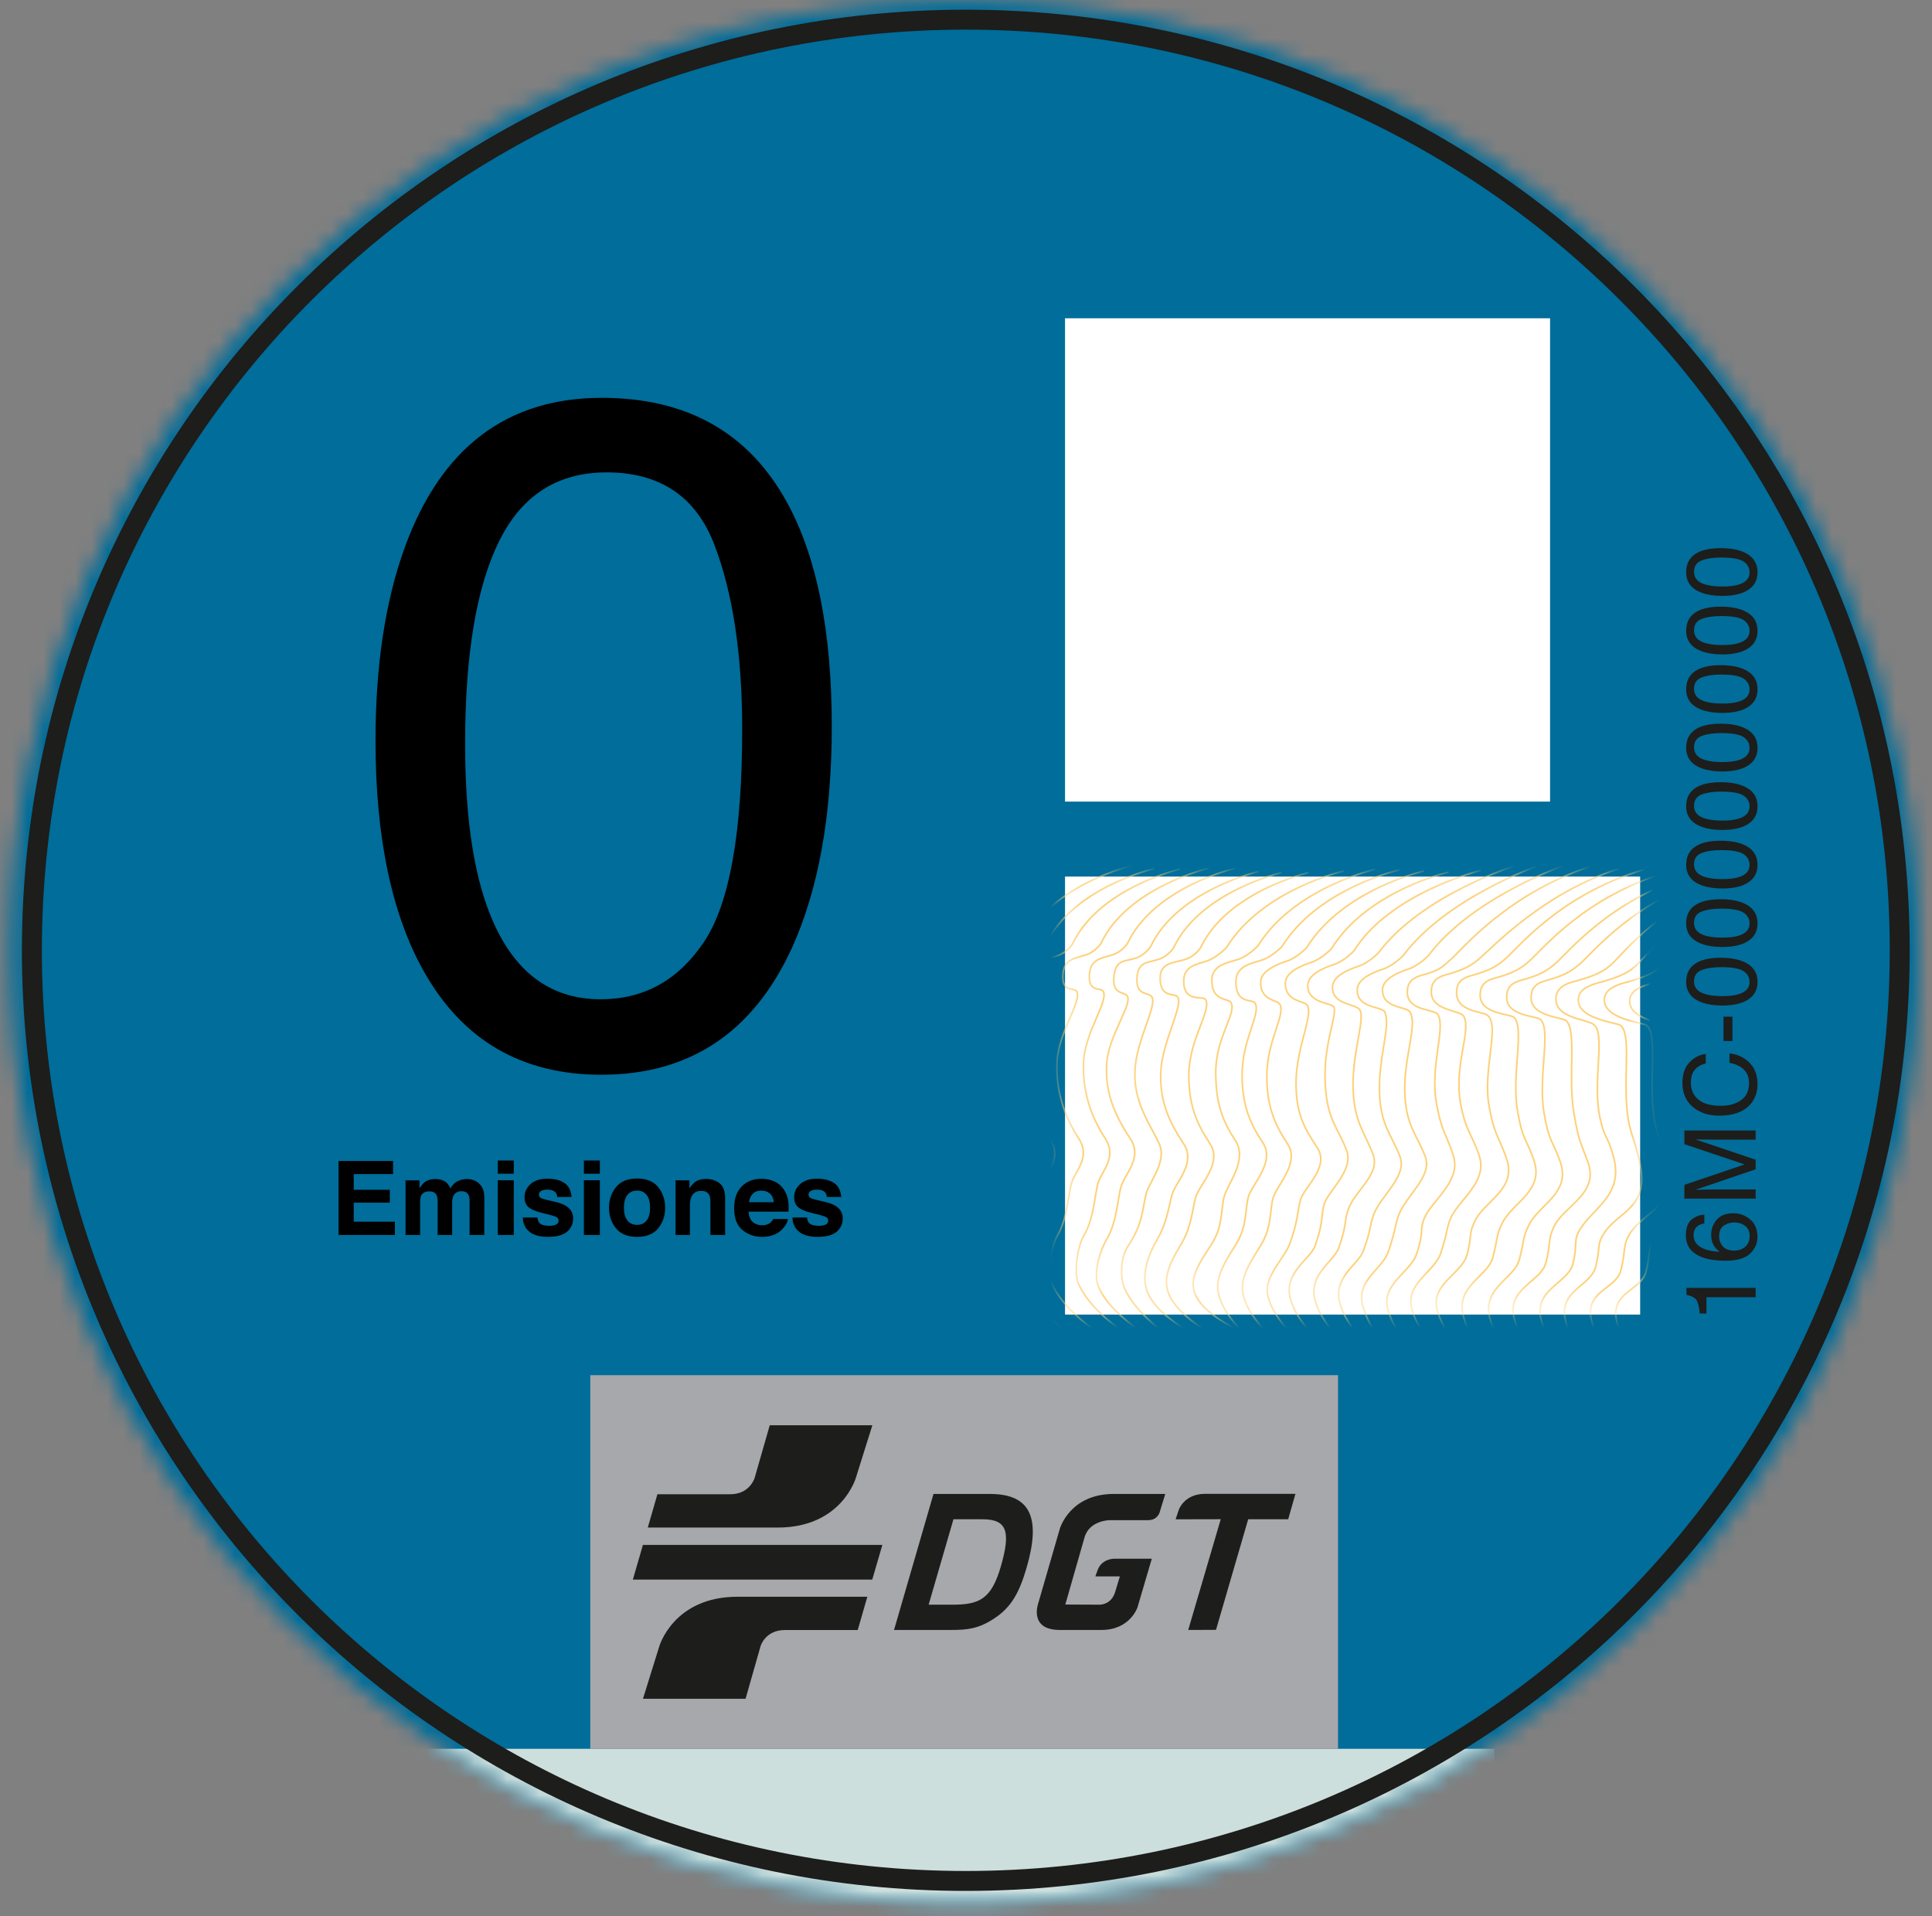 <?xml version="1.0" encoding="UTF-8"?>
<svg width="121px" height="120px" viewBox="0 0 121 120" version="1.1" xmlns="http://www.w3.org/2000/svg" xmlns:xlink="http://www.w3.org/1999/xlink">
    <rect x="0" y="0" width="121" height="120" fill="#808080" stroke="none"/>
    <!-- Generator: Sketch 52.6 (67491) - http://www.bohemiancoding.com/sketch -->
    <title>etiqueta-0</title>
    <desc>Created with Sketch.</desc>
    <defs>
        <path d="M0.355,59.705 C0.355,92.609 27.127,119.284 60.151,119.284 C93.176,119.284 119.947,92.609 119.947,59.705 C119.947,26.8 93.176,0.125 60.151,0.125 C27.127,0.125 0.355,26.8 0.355,59.705 Z" id="path-1"></path>
        <polygon id="path-3" points="0.209 0.226 10.176 0.226 10.176 27.655 0.209 27.655"></polygon>
        <polygon id="path-5" points="0.086 0.226 10.232 0.226 10.232 27.655 0.086 27.655"></polygon>
        <polygon id="path-7" points="0.273 0.226 10.288 0.226 10.288 27.655 0.273 27.655"></polygon>
        <polygon id="path-9" points="0.347 0.226 10.59 0.226 10.59 27.655 0.347 27.655"></polygon>
        <polygon id="path-11" points="0.315 0.226 11.42 0.226 11.42 27.655 0.315 27.655"></polygon>
        <polygon id="path-13" points="0.137 0.226 11.541 0.226 11.541 27.655 0.137 27.655"></polygon>
        <polygon id="path-15" points="0.29 0.226 11.668 0.226 11.668 27.655 0.29 27.655"></polygon>
        <polygon id="path-17" points="0.452 0.226 11.829 0.226 11.829 27.655 0.452 27.655"></polygon>
        <polygon id="path-19" points="0.157 0.226 11.529 0.226 11.529 27.655 0.157 27.655"></polygon>
        <polygon id="path-21" points="0.151 0.226 12.147 0.226 12.147 27.655 0.151 27.655"></polygon>
        <polygon id="path-23" points="0.31 0.226 12.871 0.226 12.871 27.655 0.31 27.655"></polygon>
        <polygon id="path-25" points="0.009 0.226 12.465 0.226 12.465 27.655 0.009 27.655"></polygon>
        <polygon id="path-27" points="0.068 0.226 12.662 0.226 12.662 27.655 0.068 27.655"></polygon>
        <polygon id="path-29" points="0.263 0.226 12.991 0.226 12.991 27.655 0.263 27.655"></polygon>
        <polygon id="path-31" points="0.38 0.226 13.425 0.226 13.425 27.655 0.38 27.655"></polygon>
        <polygon id="path-33" points="0.119 0.226 12.896 0.226 12.896 27.655 0.119 27.655"></polygon>
        <polygon id="path-35" points="0.356 0.226 11.51 0.226 11.51 27.655 0.356 27.655"></polygon>
        <polygon id="path-37" points="0.17 0.226 9.663 0.226 9.663 27.655 0.17 27.655"></polygon>
        <polygon id="path-39" points="0.318 0.226 8.278 0.226 8.278 27.655 0.318 27.655"></polygon>
        <polygon id="path-41" points="0.159 0.226 6.43 0.226 6.43 27.655 0.159 27.655"></polygon>
        <polygon id="path-43" points="0.299 0.252 5.045 0.252 5.045 27.655 0.299 27.655"></polygon>
        <polygon id="path-45" points="0.085 0.252 3.198 0.252 3.198 27.655 0.085 27.655"></polygon>
        <polygon id="path-47" points="0.282 0.331 1.812 0.331 1.812 27.655 0.282 27.655"></polygon>
        <polygon id="path-49" points="0.429 0.226 9.439 0.226 9.439 27.655 0.429 27.655"></polygon>
        <polygon id="path-51" points="0.429 0.226 7.645 0.226 7.645 27.655 0.429 27.655"></polygon>
        <polygon id="path-53" points="0.429 0.226 6.011 0.226 6.011 27.655 0.429 27.655"></polygon>
        <polygon id="path-55" points="0.429 0.226 4.692 0.226 4.692 27.655 0.429 27.655"></polygon>
        <path d="M0.355,59.705 C0.355,92.609 27.127,119.284 60.151,119.284 C93.176,119.284 119.947,92.609 119.947,59.705 C119.947,26.8 93.176,0.125 60.151,0.125 C27.127,0.125 0.355,26.8 0.355,59.705 Z" id="path-57"></path>
        <polygon id="path-59" points="0 126.54 126.767 126.54 126.767 0.232 0 0.232"></polygon>
    </defs>
    <g id="Iconos-con-variaciones" stroke="none" stroke-width="1" fill="none" fill-rule="evenodd">
        <g id="-" transform="translate(-385, -384)">
            <g id="etiqueta-0" transform="translate(382, 380)">
                <g id="Group-12" transform="translate(3.233, 3.909)">
                    <mask id="mask-2" fill="white">
                        <use xlink:href="#path-1"></use>
                    </mask>
                    <g id="Clip-2"></g>
                    <polygon id="Fill-1" fill="#006D9A" mask="url(#mask-2)" points="-3.233 122.859 123.443 122.859 123.443 -3.449 -3.233 -3.449"></polygon>
                    <polygon id="Fill-3" fill="#CDDFDD" mask="url(#mask-2)" points="24.646 122.859 93.365 122.859 93.365 109.604 24.646 109.604"></polygon>
                    <polygon id="Fill-4" fill="#A7A8AC" mask="url(#mask-2)" points="36.736 109.607 83.566 109.607 83.566 86.207 36.736 86.207"></polygon>
                    <polygon id="Fill-5" fill="#1D1D1B" mask="url(#mask-2)" points="40.032 96.837 55.028 96.837 54.396 99.008 39.403 99.008"></polygon>
                    <path d="M53.486,102.167 L48.92,102.167 C47.691,102.167 47.401,103.176 47.401,103.176 L46.462,106.47 L40.036,106.47 L41.048,103.219 C41.048,103.219 41.919,100.082 45.958,100.082 L54.088,100.082 L53.486,102.167" id="Fill-6" fill="#1D1D1B" mask="url(#mask-2)"></path>
                    <path d="M40.94,93.663 L45.505,93.663 C46.719,93.663 47.025,92.656 47.025,92.656 L47.976,89.343 L54.402,89.343 L53.377,92.612 C53.377,92.612 52.507,95.75 48.468,95.75 L40.337,95.75 L40.94,93.663" id="Fill-7" fill="#1D1D1B" mask="url(#mask-2)"></path>
                    <path d="M61.29,95.23 C62.837,95.23 63.08,95.987 62.454,98.167 C61.852,100.267 61.073,100.58 59.391,100.58 L57.927,100.58 L59.481,95.23 L61.29,95.23 Z M58.231,93.645 L55.76,102.162 L59.34,102.162 C60.345,102.162 61.054,102.093 62.056,101.428 C63.114,100.726 63.612,99.811 64.06,98.269 C64.938,95.257 64.406,93.645 61.766,93.645 L58.231,93.645 Z" id="Fill-8" fill="#1D1D1B" mask="url(#mask-2)"></path>
                    <path d="M72.746,93.646 L72.388,94.821 C72.388,94.821 72.241,95.286 71.681,95.286 L69.271,95.286 C69.271,95.286 67.988,95.292 67.687,96.378 L66.487,100.57 L68.61,100.58 C68.61,100.58 69.353,100.618 69.606,99.791 C69.671,99.581 69.852,98.983 69.903,98.809 L68.369,98.809 C68.369,98.809 68.425,98.638 68.522,98.385 C68.783,97.701 69.536,97.701 69.536,97.701 L71.904,97.701 L71.008,100.743 C71.008,100.743 70.552,102.162 68.748,102.162 L66.138,102.162 C64.2,102.162 64.783,100.522 64.783,100.522 L66.141,95.831 C66.141,95.831 66.76,93.645 69.512,93.645 L72.746,93.646" id="Fill-9" fill="#1D1D1B" mask="url(#mask-2)"></path>
                    <path d="M75.233,93.638 L80.899,93.638 L80.446,95.229 L77.941,95.229 L75.925,102.155 L74.185,102.162 L76.221,95.227 L73.395,95.233 L73.597,94.63 C73.597,94.63 73.935,93.638 75.233,93.638" id="Fill-10" fill="#1D1D1B" mask="url(#mask-2)"></path>
                    <polygon id="Fill-11" fill="#FFFFFF" mask="url(#mask-2)" points="66.469 82.412 102.489 82.412 102.489 54.983 66.469 54.983"></polygon>
                </g>
                <g id="Group-94" transform="translate(69.273, 58.667)">
                    <g id="Group-15" transform="translate(0.924, 0)">
                        <mask id="mask-4" fill="white">
                            <use xlink:href="#path-3"></use>
                        </mask>
                        <g id="Clip-14"></g>
                        <path d="M10.176,-0.3 C10.176,-0.3 5.096,0.874 3.426,4.395 C3.426,4.395 3.109,4.92 2.477,5.13 C1.844,5.34 1.117,5.356 1.035,6.321 C0.929,7.556 1.775,7.113 1.914,7.442 C2.195,8.108 0.749,9.966 0.666,11.838 C0.578,13.817 1.228,15.411 2.019,16.62 C2.81,17.829 1.773,18.669 1.563,19.457 C1.352,20.246 1.316,21.629 0.683,22.715 C0.22,23.51 0.083,25.108 0.332,25.693 C0.929,27.094 2.547,28.355 3.39,28.881" id="Stroke-13" stroke="#FDD17A" stroke-width="0.104" mask="url(#mask-4)"></path>
                    </g>
                    <g id="Group-18" transform="translate(2.309, 0)">
                        <mask id="mask-6" fill="white">
                            <use xlink:href="#path-5"></use>
                        </mask>
                        <g id="Clip-17"></g>
                        <path d="M10.232,-0.089 C10.232,-0.089 5.152,1.084 3.482,4.604 C3.482,4.604 3.165,5.13 2.533,5.34 C1.9,5.551 1.284,5.375 1.179,6.505 C1.074,7.632 1.815,7.429 2.005,7.687 C2.392,8.212 0.805,10.175 0.722,12.048 C0.634,14.028 1.425,15.446 2.216,16.655 C3.007,17.864 1.829,18.88 1.618,19.668 C1.408,20.456 1.369,21.838 0.739,22.926 C0.212,23.836 -0.104,25.132 0.212,25.903 C0.791,27.312 2.603,28.565 3.447,29.091" id="Stroke-16" stroke="#FDD17A" stroke-width="0.104" mask="url(#mask-6)"></path>
                    </g>
                    <g id="Group-21" transform="translate(3.695, 0)">
                        <mask id="mask-8" fill="white">
                            <use xlink:href="#path-7"></use>
                        </mask>
                        <g id="Clip-20"></g>
                        <path d="M10.288,-0.019 C10.288,-0.019 5.208,1.154 3.538,4.675 C3.538,4.675 3.221,5.2 2.589,5.41 C1.956,5.621 1.321,5.535 1.244,6.505 C1.138,7.819 2.026,7.372 2.202,7.827 C2.437,8.436 1.195,10.508 1.112,12.382 C1.024,14.361 2.009,15.629 2.624,16.935 C3.151,18.056 2.026,19.3 1.815,20.088 C1.604,20.876 1.639,21.944 0.69,23.346 C0.174,24.108 0.194,25.389 0.444,25.973 C1.041,27.374 2.659,28.635 3.502,29.161" id="Stroke-19" stroke="#FDD17A" stroke-width="0.104" mask="url(#mask-8)"></path>
                    </g>
                    <g id="Group-24" transform="translate(5.08, 0)">
                        <mask id="mask-10" fill="white">
                            <use xlink:href="#path-9"></use>
                        </mask>
                        <g id="Clip-23"></g>
                        <path d="M10.59,-0.019 C10.59,-0.019 5.51,1.154 3.84,4.675 C3.84,4.675 3.523,5.2 2.891,5.41 C2.258,5.621 1.344,5.586 1.309,6.496 C1.256,7.871 2.209,7.499 2.398,7.757 C2.785,8.283 1.427,10.578 1.344,12.451 C1.256,14.431 1.994,15.762 2.785,16.97 C3.576,18.179 2.258,19.37 2.047,20.158 C1.836,20.946 1.73,21.909 1.097,22.996 C0.634,23.79 0.148,24.957 0.43,26.008 C0.823,27.479 2.961,28.635 3.805,29.161" id="Stroke-22" stroke="#FDD17A" stroke-width="0.104" mask="url(#mask-10)"></path>
                    </g>
                    <g id="Group-27" transform="translate(6.465, 0)">
                        <mask id="mask-12" fill="white">
                            <use xlink:href="#path-11"></use>
                        </mask>
                        <g id="Clip-26"></g>
                        <path d="M11.42,-0.125 C11.42,-0.125 6.322,1.031 4.072,4.675 C4.072,4.675 3.474,5.305 2.841,5.515 C2.208,5.725 1.432,5.821 1.4,6.706 C1.347,8.16 2.61,7.656 2.771,7.933 C3.157,8.598 1.716,10.455 1.716,12.662 C1.716,14.643 2.261,15.762 3.052,16.97 C3.843,18.179 2.349,19.545 2.138,20.333 C1.927,21.121 1.892,22.12 1.259,23.206 C0.796,24.001 0.099,25.062 0.38,26.113 C0.774,27.584 2.912,28.74 3.755,29.266" id="Stroke-25" stroke="#FDD17A" stroke-width="0.104" mask="url(#mask-12)"></path>
                    </g>
                    <g id="Group-30" transform="translate(8.313, 0)">
                        <mask id="mask-14" fill="white">
                            <use xlink:href="#path-13"></use>
                        </mask>
                        <g id="Clip-29"></g>
                        <path d="M11.541,-0.23 C11.541,-0.23 6.443,0.926 4.193,4.57 C4.193,4.57 3.595,5.2 2.963,5.41 C2.33,5.621 1.323,5.743 1.31,6.707 C1.293,8.055 2.345,7.831 2.506,8.108 C2.892,8.773 1.556,10.28 1.556,12.486 C1.556,14.467 1.996,15.551 2.787,16.76 C3.578,17.969 2.295,19.475 2.084,20.263 C1.873,21.052 2.014,22.015 1.381,23.101 C0.918,23.896 -0.096,25.097 0.185,26.148 C0.579,27.619 3.033,28.635 3.877,29.161" id="Stroke-28" stroke="#FDD17A" stroke-width="0.104" mask="url(#mask-14)"></path>
                    </g>
                    <g id="Group-33" transform="translate(9.698, 0)">
                        <mask id="mask-16" fill="white">
                            <use xlink:href="#path-15"></use>
                        </mask>
                        <g id="Clip-32"></g>
                        <path d="M11.668,-0.195 C11.668,-0.195 6.57,0.961 4.32,4.605 C4.32,4.605 3.722,5.235 3.089,5.445 C2.456,5.655 1.469,5.795 1.436,6.742 C1.384,8.265 2.471,7.866 2.632,8.143 C3.019,8.808 1.823,10.42 1.823,12.626 C1.823,14.608 2.333,15.691 3.124,16.9 C3.915,18.109 2.421,19.51 2.21,20.298 C1.999,21.087 2.14,22.05 1.507,23.136 C1.044,23.931 0.14,25.109 0.311,26.183 C0.558,27.725 2.245,29.196 3.089,29.722" id="Stroke-31" stroke="#FDD17A" stroke-width="0.104" mask="url(#mask-16)"></path>
                    </g>
                    <g id="Group-36" transform="translate(11.084, 0)">
                        <mask id="mask-18" fill="white">
                            <use xlink:href="#path-17"></use>
                        </mask>
                        <g id="Clip-35"></g>
                        <path d="M11.829,-0.125 C11.829,-0.125 6.731,1.031 4.481,4.675 C4.481,4.675 3.883,5.305 3.25,5.515 C2.618,5.725 1.619,6.121 1.598,6.812 C1.563,8.003 2.633,7.936 2.794,8.213 C3.18,8.878 1.985,10.49 1.985,12.697 C1.985,14.677 2.495,15.762 3.285,16.97 C4.076,18.179 2.582,19.58 2.371,20.368 C2.16,21.157 2.301,22.12 1.669,23.206 C1.205,24.001 0.302,25.179 0.473,26.253 C0.719,27.795 2.407,29.266 3.25,29.792" id="Stroke-34" stroke="#FDD17A" stroke-width="0.104" mask="url(#mask-18)"></path>
                    </g>
                    <g id="Group-39" transform="translate(12.931, 0)">
                        <mask id="mask-20" fill="white">
                            <use xlink:href="#path-19"></use>
                        </mask>
                        <g id="Clip-38"></g>
                        <path d="M11.529,-0.054 C11.529,-0.054 6.431,1.101 4.181,4.745 C4.181,4.745 3.583,5.375 2.95,5.586 C2.317,5.795 1.318,6.191 1.298,6.881 C1.263,8.073 2.508,8.006 2.669,8.283 C3.056,8.948 1.966,10.945 1.966,13.152 C1.966,15.133 2.511,16.007 3.302,17.215 C4.093,18.424 2.458,19.685 2.247,20.473 C2.036,21.261 2.107,21.735 1.579,23.206 C1.269,24.071 0.001,25.249 0.173,26.323 C0.419,27.865 2.107,29.336 2.95,29.861" id="Stroke-37" stroke="#FDD17A" stroke-width="0.104" mask="url(#mask-20)"></path>
                    </g>
                    <g id="Group-42" transform="translate(14.316, 0)">
                        <mask id="mask-22" fill="white">
                            <use xlink:href="#path-21"></use>
                        </mask>
                        <g id="Clip-41"></g>
                        <path d="M12.147,-0.16 C12.147,-0.16 6.452,1.242 4.202,4.885 C4.202,4.885 3.604,5.515 2.971,5.726 C2.338,5.936 1.339,6.331 1.318,7.021 C1.283,8.213 2.871,8.099 2.962,8.423 C3.147,9.08 2.171,10.945 2.443,13.677 C2.628,15.524 3.22,16.011 3.744,17.355 C4.237,18.617 2.549,19.965 2.338,20.754 C2.127,21.542 2.303,21.874 1.776,23.346 C1.465,24.212 -0.228,25.027 0.229,26.673 C0.647,28.178 2.127,29.476 2.971,30.002" id="Stroke-40" stroke="#FDD17A" stroke-width="0.104" mask="url(#mask-22)"></path>
                    </g>
                    <g id="Group-45" transform="translate(15.702, 0)">
                        <mask id="mask-24" fill="white">
                            <use xlink:href="#path-23"></use>
                        </mask>
                        <g id="Clip-44"></g>
                        <path d="M12.871,-0.44 C12.871,-0.44 7.07,1.381 4.363,4.99 C4.363,4.99 3.766,5.62 3.132,5.831 C2.5,6.04 1.5,6.436 1.48,7.127 C1.445,8.318 3.018,8.164 3.211,8.607 C3.51,9.29 2.64,11.436 2.781,13.782 C2.892,15.634 3.487,16.256 4.011,17.601 C4.504,18.862 2.886,19.878 2.465,21.069 C2.192,21.838 2.394,22.014 1.867,23.486 C1.557,24.351 -0.067,25.132 0.39,26.779 C0.808,28.283 2.289,29.581 3.132,30.107" id="Stroke-43" stroke="#FDD17A" stroke-width="0.104" mask="url(#mask-24)"></path>
                    </g>
                    <g id="Group-48" transform="translate(17.549, 0)">
                        <mask id="mask-26" fill="white">
                            <use xlink:href="#path-25"></use>
                        </mask>
                        <g id="Clip-47"></g>
                        <path d="M12.465,-0.44 C12.465,-0.44 6.77,1.557 4.063,5.165 C4.063,5.165 3.465,5.796 2.832,6.006 C2.2,6.216 1.2,6.611 1.18,7.302 C1.144,8.493 2.736,8.344 2.903,8.703 C3.314,9.588 2.445,11.645 2.586,13.993 C2.697,15.844 3.327,16.396 3.852,17.741 C4.344,19.002 2.621,20.228 2.2,21.419 C1.927,22.188 2.094,22.19 1.566,23.661 C1.256,24.527 -0.367,25.308 0.09,26.954 C0.508,28.458 1.988,29.757 2.832,30.282" id="Stroke-46" stroke="#FDD17A" stroke-width="0.104" mask="url(#mask-26)"></path>
                    </g>
                    <g id="Group-51" transform="translate(18.935, 0)">
                        <mask id="mask-28" fill="white">
                            <use xlink:href="#path-27"></use>
                        </mask>
                        <g id="Clip-50"></g>
                        <path d="M12.662,-0.44 C12.662,-0.44 6.966,1.557 4.259,5.165 C4.259,5.165 3.662,5.796 3.029,6.006 C2.396,6.216 1.397,6.611 1.377,7.302 C1.341,8.493 2.879,8.344 3.099,8.703 C3.609,9.536 2.642,11.645 2.783,13.993 C2.894,15.844 3.524,16.396 4.049,17.741 C4.541,19.002 2.818,20.228 2.396,21.419 C2.124,22.188 2.246,22.175 1.763,23.661 C1.377,24.852 -0.311,25.483 0.146,27.129 C0.563,28.633 1.833,30.107 2.677,30.632" id="Stroke-49" stroke="#FDD17A" stroke-width="0.104" mask="url(#mask-28)"></path>
                    </g>
                    <g id="Group-54" transform="translate(20.32, 0)">
                        <mask id="mask-30" fill="white">
                            <use xlink:href="#path-29"></use>
                        </mask>
                        <g id="Clip-53"></g>
                        <path d="M12.991,-0.405 C7.849,1.303 5.036,4.719 4.394,5.296 C3.753,5.874 3.63,6.085 2.469,6.4 C1.737,6.599 1.547,6.952 1.547,7.477 C1.547,8.668 3.261,8.501 3.472,8.878 C3.949,9.73 2.962,12.07 3.366,14.387 C3.683,16.2 3.969,16.3 4.421,17.671 C4.975,19.353 2.997,20.526 2.575,21.717 C2.303,22.486 2.619,22.35 2.136,23.836 C1.749,25.027 -0.123,25.719 0.334,27.366 C0.751,28.87 2.206,30.282 3.05,30.807" id="Stroke-52" stroke="#FDD17A" stroke-width="0.104" mask="url(#mask-30)"></path>
                    </g>
                    <g id="Group-57" transform="translate(21.705, 0)">
                        <mask id="mask-32" fill="white">
                            <use xlink:href="#path-31"></use>
                        </mask>
                        <g id="Clip-56"></g>
                        <path d="M13.425,-0.273 C8.731,1.224 5.567,4.587 4.723,5.323 C4.195,5.783 3.747,6.058 2.587,6.374 C1.855,6.573 1.664,6.926 1.664,7.451 C1.664,8.642 3.457,8.572 3.695,8.975 C4.19,9.816 3.079,12.044 3.484,14.361 C3.8,16.173 4.219,16.352 4.67,17.723 C5.224,19.405 3.246,20.552 2.825,21.743 C2.552,22.512 2.736,22.324 2.253,23.81 C1.866,25.001 -0.006,25.693 0.451,27.339 C0.869,28.844 2.323,30.255 3.167,30.781" id="Stroke-55" stroke="#FDD17A" stroke-width="0.104" mask="url(#mask-32)"></path>
                    </g>
                    <g id="Group-60" transform="translate(23.553, 0)">
                        <mask id="mask-34" fill="white">
                            <use xlink:href="#path-33"></use>
                        </mask>
                        <g id="Clip-59"></g>
                        <path d="M13.159,-0.221 C7.912,1.329 5.302,4.64 4.458,5.375 C3.93,5.836 3.482,6.111 2.322,6.426 C1.59,6.625 1.399,6.978 1.399,7.504 C1.399,8.695 3.008,8.659 3.324,8.905 C4.143,9.539 3.025,12.254 3.429,14.571 C3.746,16.383 4.026,16.469 4.511,17.829 C5.222,19.825 3.166,20.482 2.533,21.822 C2.127,22.681 2.392,22.645 2.058,23.898 C1.735,25.107 -0.271,25.746 0.186,27.392 C0.604,28.896 2.058,30.308 2.902,30.834" id="Stroke-58" stroke="#FDD17A" stroke-width="0.104" mask="url(#mask-34)"></path>
                    </g>
                    <g id="Group-63" transform="translate(24.938, 0)">
                        <mask id="mask-36" fill="white">
                            <use xlink:href="#path-35"></use>
                        </mask>
                        <g id="Clip-62"></g>
                        <path d="M13.251,-0.063 C8.003,1.487 5.393,4.797 4.549,5.533 C4.021,5.994 3.573,6.268 2.413,6.584 C1.681,6.783 1.49,7.136 1.49,7.661 C1.49,8.853 3.412,8.815 3.626,9.053 C4.285,9.789 3.433,12.622 3.837,14.938 C4.154,16.751 4.354,16.574 4.839,17.934 C5.551,19.931 3.494,20.613 2.862,21.953 C2.456,22.812 2.615,22.829 2.281,24.082 C1.959,25.291 -0.065,25.842 0.436,27.759 C0.83,29.27 2.149,30.466 2.993,30.992" id="Stroke-61" stroke="#FDD17A" stroke-width="0.104" mask="url(#mask-36)"></path>
                    </g>
                    <g id="Group-66" transform="translate(26.785, 0)">
                        <mask id="mask-38" fill="white">
                            <use xlink:href="#path-37"></use>
                        </mask>
                        <g id="Clip-65"></g>
                        <path d="M13.065,0.068 C7.817,1.618 5.207,4.929 4.363,5.664 C3.835,6.125 3.387,6.4 2.227,6.715 C1.495,6.914 1.304,7.267 1.304,7.793 C1.304,8.984 3.226,8.946 3.44,9.185 C4.099,9.921 3.247,12.753 3.651,15.07 C3.967,16.883 4.168,16.706 4.653,18.065 C5.365,20.062 3.308,20.745 2.675,22.085 C2.27,22.944 2.429,22.96 2.095,24.213 C1.773,25.423 -0.252,25.973 0.25,27.891 C0.644,29.402 1.963,30.597 2.807,31.123" id="Stroke-64" stroke="#FDD17A" stroke-width="0.104" mask="url(#mask-38)"></path>
                    </g>
                    <g id="Group-69" transform="translate(28.171, 0)">
                        <mask id="mask-40" fill="white">
                            <use xlink:href="#path-39"></use>
                        </mask>
                        <g id="Clip-68"></g>
                        <path d="M13.208,0.094 C7.961,1.645 5.351,4.955 4.507,5.691 C3.979,6.151 3.531,6.426 2.371,6.742 C1.638,6.94 1.448,7.293 1.448,7.819 C1.448,9.01 3.449,9.025 3.663,9.264 C4.322,9.999 3.733,12.78 4.138,15.096 C4.454,16.909 4.523,16.758 5.008,18.117 C5.72,20.114 3.505,20.823 2.872,22.164 C2.466,23.022 2.705,23.171 2.371,24.423 C2.048,25.633 -0.108,26 0.393,27.917 C0.788,29.428 2.107,30.624 2.951,31.149" id="Stroke-67" stroke="#FDD17A" stroke-width="0.104" mask="url(#mask-40)"></path>
                    </g>
                    <g id="Group-72" transform="translate(30.018, 0)">
                        <mask id="mask-42" fill="white">
                            <use xlink:href="#path-41"></use>
                        </mask>
                        <g id="Clip-71"></g>
                        <path d="M13.049,0.173 C7.802,1.723 5.402,5.06 4.558,5.796 C4.03,6.256 3.371,6.505 2.211,6.82 C1.479,7.019 1.156,7.372 1.156,7.898 C1.156,9.089 3.002,9.132 3.503,9.474 C4.301,10.017 3.428,12.95 3.899,15.254 C4.189,16.673 4.349,16.309 4.743,17.697 C5.428,20.114 3.609,20.876 2.712,22.242 C2.191,23.037 2.545,23.249 2.211,24.502 C1.888,25.711 -0.267,26.078 0.234,27.996 C0.628,29.507 1.948,30.702 2.791,31.228" id="Stroke-70" stroke="#FDD17A" stroke-width="0.104" mask="url(#mask-42)"></path>
                    </g>
                    <g id="Group-75" transform="translate(31.404, 0)">
                        <mask id="mask-44" fill="white">
                            <use xlink:href="#path-43"></use>
                        </mask>
                        <g id="Clip-74"></g>
                        <path d="M13.193,0.252 C7.945,1.802 5.546,5.139 4.702,5.875 C4.174,6.335 3.515,6.584 2.355,6.899 C1.623,7.098 1.169,7.424 1.169,7.95 C1.169,9.142 3.504,9.362 3.779,9.526 C4.57,9.999 3.899,13.148 4.306,15.464 C4.491,16.515 4.676,16.567 5.018,18.118 C5.655,20.998 3.7,21.165 2.804,22.531 C2.282,23.326 2.584,23.433 2.25,24.686 C1.927,25.895 -0.123,26.157 0.378,28.075 C0.772,29.585 2.091,30.781 2.935,31.306" id="Stroke-73" stroke="#FDD17A" stroke-width="0.104" mask="url(#mask-44)"></path>
                    </g>
                    <g id="Group-78" transform="translate(33.251, 0)">
                        <mask id="mask-46" fill="white">
                            <use xlink:href="#path-45"></use>
                        </mask>
                        <g id="Clip-77"></g>
                        <path d="M12.98,0.252 C7.733,1.802 5.333,5.139 4.49,5.875 C3.961,6.335 3.303,6.584 2.143,6.899 C1.41,7.098 0.956,7.424 0.956,7.95 C0.956,9.142 3.292,9.362 3.566,9.526 C4.358,9.999 3.687,13.148 4.094,15.464 C4.279,16.515 4.463,16.567 4.806,18.118 C5.443,20.998 3.488,21.165 2.591,22.531 C2.07,23.326 2.319,23.644 1.984,24.896 C1.662,26.106 -0.336,26.157 0.165,28.075 C0.56,29.585 1.879,30.781 2.723,31.306" id="Stroke-76" stroke="#FDD17A" stroke-width="0.104" mask="url(#mask-46)"></path>
                    </g>
                    <g id="Group-81" transform="translate(34.636, 0)">
                        <mask id="mask-48" fill="white">
                            <use xlink:href="#path-47"></use>
                        </mask>
                        <g id="Clip-80"></g>
                        <path d="M13.177,0.331 C7.93,1.881 5.53,5.218 4.686,5.953 C4.158,6.414 3.499,6.662 2.339,6.978 C1.607,7.177 1.153,7.503 1.153,8.029 C1.153,9.22 3.488,9.441 3.763,9.605 C4.554,10.078 3.884,13.227 4.291,15.543 C4.475,16.594 4.66,16.646 5.003,18.196 C5.639,21.077 3.684,21.244 2.788,22.61 C2.266,23.405 2.515,23.722 2.181,24.975 C1.859,26.185 -0.139,26.236 0.362,28.154 C0.756,29.664 2.076,30.86 2.919,31.386" id="Stroke-79" stroke="#FDD17A" stroke-width="0.104" mask="url(#mask-48)"></path>
                    </g>
                    <g id="Group-84">
                        <mask id="mask-50" fill="white">
                            <use xlink:href="#path-49"></use>
                        </mask>
                        <g id="Clip-83"></g>
                        <path d="M9.439,-0.3 C9.439,-0.3 4.358,0.874 2.688,4.395 C2.688,4.395 2.372,4.92 1.739,5.13 C1.106,5.34 0.38,5.356 0.297,6.321 C0.192,7.556 1.037,7.113 1.176,7.442 C1.457,8.108 0.011,9.966 -0.072,11.838 C-0.16,13.817 0.491,15.411 1.282,16.62 C2.073,17.829 1.036,18.669 0.825,19.457 C0.614,20.246 0.579,21.629 -0.054,22.715 C-0.517,23.51 -0.655,25.108 -0.406,25.693 C0.192,27.094 1.809,28.355 2.653,28.881" id="Stroke-82" stroke="#FDD17A" stroke-width="0.104" mask="url(#mask-50)"></path>
                    </g>
                    <g id="Group-87">
                        <mask id="mask-52" fill="white">
                            <use xlink:href="#path-51"></use>
                        </mask>
                        <g id="Clip-86"></g>
                        <path d="M7.645,-0.247 C7.645,-0.247 2.565,0.926 0.895,4.447 C0.895,4.447 0.579,4.972 -0.054,5.183 C-0.687,5.393 -1.413,5.408 -1.495,6.374 C-1.601,7.608 -0.756,7.165 -0.617,7.495 C-0.335,8.16 -1.782,10.018 -1.865,11.891 C-1.953,13.87 -1.302,15.464 -0.511,16.673 C0.28,17.881 -0.757,18.722 -0.968,19.51 C-1.179,20.298 -1.215,21.682 -1.847,22.768 C-2.31,23.563 -2.448,25.161 -2.199,25.745 C-1.601,27.147 0.016,28.407 0.86,28.933" id="Stroke-85" stroke="#FDD17A" stroke-width="0.104" mask="url(#mask-52)"></path>
                    </g>
                    <g id="Group-90">
                        <mask id="mask-54" fill="white">
                            <use xlink:href="#path-53"></use>
                        </mask>
                        <g id="Clip-89"></g>
                        <path d="M6.011,-0.273 C6.011,-0.273 0.931,0.9 -0.74,4.421 C-0.74,4.421 -1.056,4.946 -1.689,5.156 C-2.322,5.367 -3.048,5.382 -3.13,6.348 C-3.236,7.582 -2.39,7.139 -2.251,7.468 C-1.97,8.134 -3.417,9.991 -3.5,11.865 C-3.587,13.844 -2.937,15.438 -2.146,16.647 C-1.355,17.855 -2.392,18.696 -2.603,19.484 C-2.814,20.272 -2.849,21.656 -3.482,22.742 C-3.945,23.537 -4.083,25.135 -3.834,25.719 C-3.236,27.12 -1.619,28.382 -0.775,28.907" id="Stroke-88" stroke="#FDD17A" stroke-width="0.104" mask="url(#mask-54)"></path>
                    </g>
                    <g id="Group-93">
                        <mask id="mask-56" fill="white">
                            <use xlink:href="#path-55"></use>
                        </mask>
                        <g id="Clip-92"></g>
                        <path d="M4.692,-0.484 C4.692,-0.484 -0.388,0.69 -2.058,4.21 C-2.058,4.21 -2.375,4.736 -3.007,4.946 C-3.64,5.156 -4.367,5.172 -4.449,6.137 C-4.554,7.372 -3.709,6.929 -3.57,7.258 C-3.289,7.924 -4.735,9.781 -4.818,11.654 C-4.906,13.634 -4.256,15.228 -3.465,16.436 C-2.674,17.644 -3.711,18.485 -3.921,19.274 C-4.132,20.061 -4.168,21.446 -4.801,22.532 C-5.264,23.326 -5.401,24.925 -5.152,25.509 C-4.554,26.91 -2.937,28.171 -2.093,28.697" id="Stroke-91" stroke="#FDD17A" stroke-width="0.104" mask="url(#mask-56)"></path>
                    </g>
                </g>
                <g id="Group-97" transform="translate(3.233, 3.909)">
                    <mask id="mask-58" fill="white">
                        <use xlink:href="#path-57"></use>
                    </mask>
                    <g id="Clip-96"></g>
                    <polygon id="Fill-95" fill="#FFFFFF" mask="url(#mask-58)" points="66.469 50.289 96.846 50.289 96.846 20.022 66.469 20.022"></polygon>
                </g>
                <g id="Group-126" transform="translate(0, 0.228)">
                    <path d="M47.078,62.776 C48.681,60.393 49.483,55.956 49.483,49.462 C49.483,44.774 48.902,40.918 47.744,37.892 C46.586,34.866 44.335,33.353 40.994,33.353 C37.923,33.353 35.678,34.79 34.259,37.661 C32.839,40.534 32.129,44.765 32.129,50.355 C32.129,54.562 32.583,57.944 33.491,60.499 C34.881,64.399 37.257,66.349 40.617,66.349 C43.321,66.349 45.474,65.158 47.078,62.776 M52.317,35.284 C54.168,38.684 55.093,43.343 55.093,49.26 C55.093,54.87 54.254,59.509 52.577,63.179 C50.148,68.443 46.175,71.075 40.661,71.075 C35.687,71.075 31.985,68.924 29.555,64.62 C27.53,61.028 26.518,56.205 26.518,50.153 C26.518,45.466 27.125,41.441 28.34,38.079 C30.615,31.816 34.733,28.685 40.69,28.685 C46.05,28.685 49.926,30.885 52.317,35.284" id="Fill-98" fill="#000000"></path>
                    <polygon id="Fill-100" fill="#000000" points="27.617 77.295 25.155 77.295 25.155 78.28 27.415 78.28 27.415 79.085 25.155 79.085 25.155 80.277 27.731 80.277 27.731 81.11 24.204 81.11 24.204 76.474 27.617 76.474"></polygon>
                    <path d="M32.709,77.694 C32.856,77.753 32.99,77.856 33.11,78.003 C33.207,78.122 33.272,78.269 33.306,78.443 C33.327,78.559 33.337,78.727 33.337,78.95 L33.331,81.11 L32.409,81.11 L32.409,78.928 C32.409,78.797 32.388,78.691 32.346,78.606 C32.266,78.447 32.119,78.368 31.904,78.368 C31.656,78.368 31.484,78.471 31.39,78.676 C31.341,78.785 31.317,78.916 31.317,79.069 L31.317,81.11 L30.411,81.11 L30.411,79.069 C30.411,78.865 30.39,78.718 30.348,78.625 C30.272,78.46 30.123,78.377 29.903,78.377 C29.646,78.377 29.473,78.46 29.385,78.625 C29.336,78.72 29.312,78.86 29.312,79.047 L29.312,81.11 L28.4,81.11 L28.4,77.688 L29.275,77.688 L29.275,78.188 C29.386,78.01 29.491,77.883 29.59,77.808 C29.765,77.673 29.991,77.606 30.269,77.606 C30.532,77.606 30.745,77.664 30.907,77.779 C31.037,77.886 31.136,78.024 31.203,78.191 C31.321,77.99 31.467,77.842 31.642,77.748 C31.827,77.653 32.034,77.606 32.261,77.606 C32.412,77.606 32.562,77.635 32.709,77.694" id="Fill-102" fill="#000000"></path>
                    <mask id="mask-60" fill="white">
                        <use xlink:href="#path-59"></use>
                    </mask>
                    <g id="Clip-105"></g>
                    <path d="M34.177,81.11 L35.177,81.11 L35.177,77.682 L34.177,77.682 L34.177,81.11 Z M34.177,77.273 L35.176,77.273 L35.176,76.446 L34.177,76.446 L34.177,77.273 Z" id="Fill-104" fill="#000000" mask="url(#mask-60)"></path>
                    <path d="M36.659,80.016 C36.677,80.175 36.719,80.289 36.782,80.355 C36.895,80.475 37.101,80.535 37.404,80.535 C37.582,80.535 37.723,80.509 37.827,80.456 C37.932,80.404 37.984,80.325 37.984,80.22 C37.984,80.12 37.942,80.043 37.858,79.99 C37.774,79.938 37.46,79.848 36.917,79.72 C36.526,79.623 36.25,79.503 36.09,79.358 C35.93,79.216 35.85,79.01 35.85,78.742 C35.85,78.425 35.975,78.153 36.225,77.925 C36.475,77.698 36.827,77.584 37.281,77.584 C37.711,77.584 38.062,77.669 38.332,77.841 C38.603,78.012 38.759,78.307 38.799,78.726 L37.899,78.726 C37.887,78.61 37.854,78.519 37.801,78.453 C37.702,78.331 37.533,78.27 37.294,78.27 C37.098,78.27 36.958,78.3 36.875,78.361 C36.792,78.422 36.75,78.493 36.75,78.575 C36.75,78.678 36.794,78.752 36.883,78.798 C36.972,78.847 37.285,78.93 37.823,79.047 C38.181,79.131 38.449,79.258 38.629,79.428 C38.805,79.6 38.894,79.815 38.894,80.072 C38.894,80.412 38.766,80.689 38.513,80.905 C38.258,81.119 37.866,81.227 37.334,81.227 C36.792,81.227 36.392,81.113 36.133,80.886 C35.875,80.658 35.746,80.368 35.746,80.016 L36.659,80.016 Z" id="Fill-106" fill="#000000" mask="url(#mask-60)"></path>
                    <path d="M39.569,81.11 L40.569,81.11 L40.569,77.682 L39.569,77.682 L39.569,81.11 Z M39.569,77.273 L40.569,77.273 L40.569,76.446 L39.569,76.446 L39.569,77.273 Z" id="Fill-107" fill="#000000" mask="url(#mask-60)"></path>
                    <path d="M43.503,80.195 C43.644,80.009 43.714,79.745 43.714,79.401 C43.714,79.057 43.644,78.793 43.503,78.608 C43.362,78.422 43.16,78.33 42.897,78.33 C42.634,78.33 42.431,78.422 42.289,78.608 C42.147,78.793 42.076,79.057 42.076,79.401 C42.076,79.745 42.147,80.009 42.289,80.195 C42.431,80.382 42.634,80.475 42.897,80.475 C43.16,80.475 43.362,80.382 43.503,80.195 M44.223,80.691 C43.932,81.049 43.491,81.227 42.9,81.227 C42.309,81.227 41.868,81.049 41.577,80.691 C41.287,80.334 41.142,79.904 41.142,79.401 C41.142,78.906 41.287,78.478 41.577,78.115 C41.868,77.753 42.309,77.572 42.9,77.572 C43.491,77.572 43.932,77.753 44.223,78.115 C44.513,78.478 44.658,78.906 44.658,79.401 C44.658,79.904 44.513,80.334 44.223,80.691" id="Fill-108" fill="#000000" mask="url(#mask-60)"></path>
                    <path d="M48.077,77.879 C48.302,78.064 48.415,78.371 48.415,78.802 L48.415,81.11 L47.493,81.11 L47.493,79.025 C47.493,78.845 47.469,78.706 47.421,78.61 C47.334,78.434 47.166,78.346 46.92,78.346 C46.617,78.346 46.409,78.474 46.296,78.732 C46.238,78.868 46.209,79.043 46.209,79.254 L46.209,81.11 L45.308,81.11 L45.308,77.688 L46.18,77.688 L46.18,78.188 C46.295,78.012 46.404,77.886 46.507,77.808 C46.692,77.669 46.925,77.6 47.208,77.6 C47.562,77.6 47.852,77.693 48.077,77.879" id="Fill-109" fill="#000000" mask="url(#mask-60)"></path>
                    <path d="M50.148,78.526 C50.021,78.656 49.941,78.833 49.908,79.056 L51.458,79.056 C51.442,78.818 51.362,78.638 51.218,78.515 C51.075,78.391 50.898,78.33 50.685,78.33 C50.454,78.33 50.275,78.395 50.148,78.526 M51.494,77.751 C51.734,77.858 51.932,78.027 52.089,78.258 C52.229,78.462 52.321,78.698 52.363,78.967 C52.387,79.125 52.397,79.352 52.392,79.647 L49.886,79.647 C49.9,79.992 50.02,80.233 50.246,80.371 C50.384,80.457 50.549,80.5 50.742,80.5 C50.947,80.5 51.114,80.448 51.242,80.343 C51.312,80.286 51.373,80.207 51.427,80.107 L52.345,80.107 C52.321,80.311 52.21,80.517 52.012,80.727 C51.704,81.06 51.272,81.227 50.717,81.227 C50.259,81.227 49.855,81.086 49.505,80.805 C49.155,80.524 48.98,80.066 48.98,79.433 C48.98,78.839 49.138,78.383 49.454,78.066 C49.77,77.749 50.18,77.591 50.685,77.591 C50.984,77.591 51.254,77.644 51.494,77.751" id="Fill-110" fill="#000000" mask="url(#mask-60)"></path>
                    <path d="M53.545,80.016 C53.564,80.175 53.605,80.289 53.669,80.355 C53.781,80.475 53.988,80.535 54.29,80.535 C54.468,80.535 54.61,80.509 54.714,80.456 C54.819,80.404 54.871,80.325 54.871,80.22 C54.871,80.12 54.829,80.043 54.744,79.99 C54.66,79.938 54.346,79.848 53.803,79.72 C53.412,79.623 53.137,79.503 52.977,79.358 C52.817,79.216 52.737,79.01 52.737,78.742 C52.737,78.425 52.862,78.153 53.112,77.925 C53.362,77.698 53.714,77.584 54.167,77.584 C54.597,77.584 54.948,77.669 55.219,77.841 C55.49,78.012 55.645,78.307 55.686,78.726 L54.786,78.726 C54.773,78.61 54.74,78.519 54.688,78.453 C54.588,78.331 54.42,78.27 54.181,78.27 C53.985,78.27 53.845,78.3 53.762,78.361 C53.679,78.422 53.637,78.493 53.637,78.575 C53.637,78.678 53.681,78.752 53.77,78.798 C53.858,78.847 54.171,78.93 54.709,79.047 C55.067,79.131 55.336,79.258 55.515,79.428 C55.692,79.6 55.78,79.815 55.78,80.072 C55.78,80.412 55.653,80.689 55.399,80.905 C55.145,81.119 54.752,81.227 54.221,81.227 C53.679,81.227 53.279,81.113 53.02,80.886 C52.762,80.658 52.633,80.368 52.633,80.016 L53.545,80.016 Z" id="Fill-111" fill="#000000" mask="url(#mask-60)"></path>
                    <path d="M121.979,63.282 C121.979,95.468 95.791,121.561 63.488,121.561 C31.184,121.561 4.997,95.468 4.997,63.282 C4.997,31.096 31.184,5.003 63.488,5.003 C95.791,5.003 121.979,31.096 121.979,63.282 Z" id="Stroke-112" stroke="#1D1D1B" stroke-width="1.25" mask="url(#mask-60)"></path>
                    <path d="M109.874,86.025 L109.455,86.025 C109.416,85.632 109.352,85.357 109.262,85.202 C109.171,85.047 108.959,84.93 108.622,84.854 L108.622,84.424 L112.954,84.424 L112.954,85.005 L109.874,85.005 L109.874,86.025 Z" id="Fill-113" fill="#1D1D1B" mask="url(#mask-60)"></path>
                    <path d="M112.29,80.537 C112.097,80.394 111.869,80.323 111.606,80.323 C111.383,80.323 111.171,80.387 110.969,80.514 C110.767,80.641 110.667,80.872 110.667,81.207 C110.667,81.442 110.745,81.647 110.901,81.824 C111.057,82 111.292,82.088 111.606,82.088 C111.881,82.088 112.112,82.008 112.3,81.848 C112.487,81.687 112.581,81.465 112.581,81.18 C112.581,80.893 112.484,80.68 112.29,80.537 M108.964,80.128 C109.216,79.937 109.476,79.842 109.743,79.842 L109.743,80.381 C109.571,80.413 109.436,80.465 109.339,80.536 C109.157,80.666 109.066,80.866 109.066,81.132 C109.066,81.437 109.207,81.679 109.49,81.858 C109.772,82.038 110.177,82.138 110.703,82.158 C110.519,82.032 110.381,81.875 110.29,81.686 C110.209,81.512 110.168,81.318 110.168,81.104 C110.168,80.741 110.285,80.425 110.518,80.154 C110.751,79.884 111.098,79.749 111.56,79.749 C111.955,79.749 112.305,79.876 112.61,80.133 C112.914,80.389 113.067,80.754 113.067,81.229 C113.067,81.634 112.912,81.985 112.604,82.279 C112.295,82.574 111.775,82.721 111.043,82.721 C110.503,82.721 110.044,82.656 109.667,82.524 C108.946,82.272 108.586,81.811 108.586,81.141 C108.586,80.657 108.712,80.319 108.964,80.128" id="Fill-114" fill="#1D1D1B" mask="url(#mask-60)"></path>
                    <path d="M108.492,78.832 L108.492,77.97 L112.265,76.691 L108.492,75.421 L108.492,74.564 L112.955,74.564 L112.955,75.14 L110.32,75.14 C110.229,75.14 110.078,75.137 109.868,75.133 C109.657,75.13 109.431,75.127 109.191,75.127 L112.955,76.397 L112.955,76.994 L109.191,78.276 L109.327,78.276 C109.436,78.276 109.603,78.272 109.827,78.266 C110.051,78.26 110.215,78.257 110.32,78.257 L112.955,78.257 L112.955,78.832 L108.492,78.832 Z" id="Fill-115" fill="#1D1D1B" mask="url(#mask-60)"></path>
                    <path d="M108.817,70.292 C109.115,69.985 109.453,69.814 109.831,69.78 L109.831,70.367 C109.544,70.433 109.316,70.563 109.148,70.758 C108.98,70.953 108.896,71.228 108.896,71.58 C108.896,72.01 109.05,72.357 109.359,72.622 C109.668,72.887 110.142,73.019 110.781,73.019 C111.304,73.019 111.728,72.899 112.053,72.66 C112.378,72.422 112.541,72.065 112.541,71.592 C112.541,71.155 112.37,70.823 112.028,70.595 C111.847,70.474 111.61,70.384 111.317,70.325 L111.317,69.738 C111.787,69.79 112.181,69.961 112.499,70.252 C112.881,70.601 113.072,71.072 113.072,71.664 C113.072,72.175 112.916,72.604 112.602,72.951 C112.186,73.408 111.545,73.636 110.677,73.636 C110.019,73.636 109.479,73.465 109.057,73.121 C108.599,72.751 108.37,72.239 108.37,71.587 C108.37,71.03 108.519,70.599 108.817,70.292" id="Fill-116" fill="#1D1D1B" mask="url(#mask-60)"></path>
                    <polygon id="Fill-117" fill="#1D1D1B" mask="url(#mask-60)" points="110.94 68.958 111.502 68.958 111.502 67.438 110.94 67.438"></polygon>
                    <path d="M112.198,64.588 C111.947,64.42 111.479,64.337 110.795,64.337 C110.3,64.337 109.894,64.397 109.574,64.518 C109.256,64.639 109.096,64.875 109.096,65.225 C109.096,65.546 109.247,65.781 109.55,65.93 C109.853,66.078 110.299,66.152 110.889,66.152 C111.332,66.152 111.688,66.105 111.958,66.01 C112.369,65.864 112.574,65.616 112.574,65.264 C112.574,64.981 112.449,64.756 112.198,64.588 M109.3,64.04 C109.658,63.846 110.149,63.749 110.773,63.749 C111.364,63.749 111.854,63.837 112.241,64.012 C112.795,64.267 113.073,64.683 113.073,65.259 C113.073,65.78 112.846,66.168 112.392,66.422 C112.014,66.634 111.505,66.74 110.868,66.74 C110.373,66.74 109.949,66.676 109.594,66.549 C108.934,66.311 108.604,65.88 108.604,65.256 C108.604,64.696 108.836,64.29 109.3,64.04" id="Fill-118" fill="#1D1D1B" mask="url(#mask-60)"></path>
                    <path d="M112.198,60.923 C111.947,60.756 111.479,60.672 110.795,60.672 C110.3,60.672 109.894,60.732 109.574,60.854 C109.256,60.975 109.096,61.21 109.096,61.56 C109.096,61.881 109.247,62.116 109.55,62.265 C109.853,62.414 110.299,62.488 110.889,62.488 C111.332,62.488 111.688,62.44 111.958,62.346 C112.369,62.2 112.574,61.951 112.574,61.6 C112.574,61.316 112.449,61.091 112.198,60.923 M109.3,60.375 C109.658,60.182 110.149,60.084 110.773,60.084 C111.364,60.084 111.854,60.172 112.241,60.348 C112.795,60.602 113.073,61.018 113.073,61.595 C113.073,62.116 112.846,62.503 112.392,62.757 C112.014,62.969 111.505,63.075 110.868,63.075 C110.373,63.075 109.949,63.011 109.594,62.884 C108.934,62.647 108.604,62.215 108.604,61.592 C108.604,61.031 108.836,60.626 109.3,60.375" id="Fill-119" fill="#1D1D1B" mask="url(#mask-60)"></path>
                    <path d="M112.198,57.259 C111.947,57.092 111.479,57.007 110.795,57.007 C110.3,57.007 109.894,57.068 109.574,57.19 C109.256,57.311 109.096,57.546 109.096,57.896 C109.096,58.217 109.247,58.452 109.55,58.601 C109.853,58.749 110.299,58.824 110.889,58.824 C111.332,58.824 111.688,58.776 111.958,58.681 C112.369,58.535 112.574,58.287 112.574,57.935 C112.574,57.652 112.449,57.427 112.198,57.259 M109.3,56.711 C109.658,56.517 110.149,56.42 110.773,56.42 C111.364,56.42 111.854,56.508 112.241,56.683 C112.795,56.938 113.073,57.354 113.073,57.93 C113.073,58.451 112.846,58.839 112.392,59.093 C112.014,59.305 111.505,59.411 110.868,59.411 C110.373,59.411 109.949,59.347 109.594,59.22 C108.934,58.982 108.604,58.551 108.604,57.928 C108.604,57.367 108.836,56.961 109.3,56.711" id="Fill-120" fill="#1D1D1B" mask="url(#mask-60)"></path>
                    <path d="M112.198,53.595 C111.947,53.427 111.479,53.343 110.795,53.343 C110.3,53.343 109.894,53.404 109.574,53.525 C109.256,53.646 109.096,53.882 109.096,54.231 C109.096,54.553 109.247,54.788 109.55,54.936 C109.853,55.085 110.299,55.159 110.889,55.159 C111.332,55.159 111.688,55.112 111.958,55.016 C112.369,54.871 112.574,54.622 112.574,54.27 C112.574,53.987 112.449,53.762 112.198,53.595 M109.3,53.046 C109.658,52.852 110.149,52.756 110.773,52.756 C111.364,52.756 111.854,52.844 112.241,53.019 C112.795,53.273 113.073,53.689 113.073,54.266 C113.073,54.786 112.846,55.174 112.392,55.428 C112.014,55.64 111.505,55.746 110.868,55.746 C110.373,55.746 109.949,55.683 109.594,55.556 C108.934,55.317 108.604,54.887 108.604,54.263 C108.604,53.702 108.836,53.297 109.3,53.046" id="Fill-121" fill="#1D1D1B" mask="url(#mask-60)"></path>
                    <path d="M112.198,49.93 C111.947,49.762 111.479,49.678 110.795,49.678 C110.3,49.678 109.894,49.739 109.574,49.86 C109.256,49.982 109.096,50.217 109.096,50.567 C109.096,50.888 109.247,51.123 109.55,51.272 C109.853,51.42 110.299,51.495 110.889,51.495 C111.332,51.495 111.688,51.447 111.958,51.352 C112.369,51.207 112.574,50.958 112.574,50.606 C112.574,50.323 112.449,50.098 112.198,49.93 M109.3,49.382 C109.658,49.188 110.149,49.091 110.773,49.091 C111.364,49.091 111.854,49.179 112.241,49.355 C112.795,49.609 113.073,50.025 113.073,50.602 C113.073,51.122 112.846,51.51 112.392,51.764 C112.014,51.976 111.505,52.082 110.868,52.082 C110.373,52.082 109.949,52.018 109.594,51.891 C108.934,51.653 108.604,51.222 108.604,50.599 C108.604,50.038 108.836,49.632 109.3,49.382" id="Fill-122" fill="#1D1D1B" mask="url(#mask-60)"></path>
                    <path d="M112.198,46.266 C111.947,46.098 111.479,46.014 110.795,46.014 C110.3,46.014 109.894,46.075 109.574,46.196 C109.256,46.317 109.096,46.553 109.096,46.902 C109.096,47.224 109.247,47.459 109.55,47.607 C109.853,47.756 110.299,47.83 110.889,47.83 C111.332,47.83 111.688,47.783 111.958,47.688 C112.369,47.542 112.574,47.294 112.574,46.942 C112.574,46.659 112.449,46.434 112.198,46.266 M109.3,45.718 C109.658,45.524 110.149,45.427 110.773,45.427 C111.364,45.427 111.854,45.515 112.241,45.69 C112.795,45.944 113.073,46.36 113.073,46.937 C113.073,47.458 112.846,47.845 112.392,48.099 C112.014,48.311 111.505,48.417 110.868,48.417 C110.373,48.417 109.949,48.354 109.594,48.227 C108.934,47.989 108.604,47.558 108.604,46.934 C108.604,46.373 108.836,45.968 109.3,45.718" id="Fill-123" fill="#1D1D1B" mask="url(#mask-60)"></path>
                    <path d="M112.198,42.601 C111.947,42.434 111.479,42.349 110.795,42.349 C110.3,42.349 109.894,42.41 109.574,42.532 C109.256,42.653 109.096,42.888 109.096,43.238 C109.096,43.559 109.247,43.794 109.55,43.943 C109.853,44.092 110.299,44.166 110.889,44.166 C111.332,44.166 111.688,44.118 111.958,44.023 C112.369,43.878 112.574,43.629 112.574,43.278 C112.574,42.994 112.449,42.769 112.198,42.601 M109.3,42.053 C109.658,41.859 110.149,41.762 110.773,41.762 C111.364,41.762 111.854,41.85 112.241,42.025 C112.795,42.28 113.073,42.696 113.073,43.272 C113.073,43.793 112.846,44.181 112.392,44.435 C112.014,44.647 111.505,44.753 110.868,44.753 C110.373,44.753 109.949,44.689 109.594,44.562 C108.934,44.324 108.604,43.893 108.604,43.27 C108.604,42.709 108.836,42.303 109.3,42.053" id="Fill-124" fill="#1D1D1B" mask="url(#mask-60)"></path>
                    <path d="M112.198,38.937 C111.947,38.769 111.479,38.685 110.795,38.685 C110.3,38.685 109.894,38.746 109.574,38.867 C109.256,38.988 109.096,39.224 109.096,39.574 C109.096,39.895 109.247,40.13 109.55,40.279 C109.853,40.427 110.299,40.501 110.889,40.501 C111.332,40.501 111.688,40.454 111.958,40.359 C112.369,40.213 112.574,39.965 112.574,39.613 C112.574,39.33 112.449,39.105 112.198,38.937 M109.3,38.389 C109.658,38.195 110.149,38.098 110.773,38.098 C111.364,38.098 111.854,38.186 112.241,38.361 C112.795,38.616 113.073,39.032 113.073,39.608 C113.073,40.129 112.846,40.516 112.392,40.77 C112.014,40.983 111.505,41.088 110.868,41.088 C110.373,41.088 109.949,41.025 109.594,40.898 C108.934,40.66 108.604,40.229 108.604,39.605 C108.604,39.044 108.836,38.639 109.3,38.389" id="Fill-125" fill="#1D1D1B" mask="url(#mask-60)"></path>
                </g>
            </g>
        </g>
    </g>
</svg>